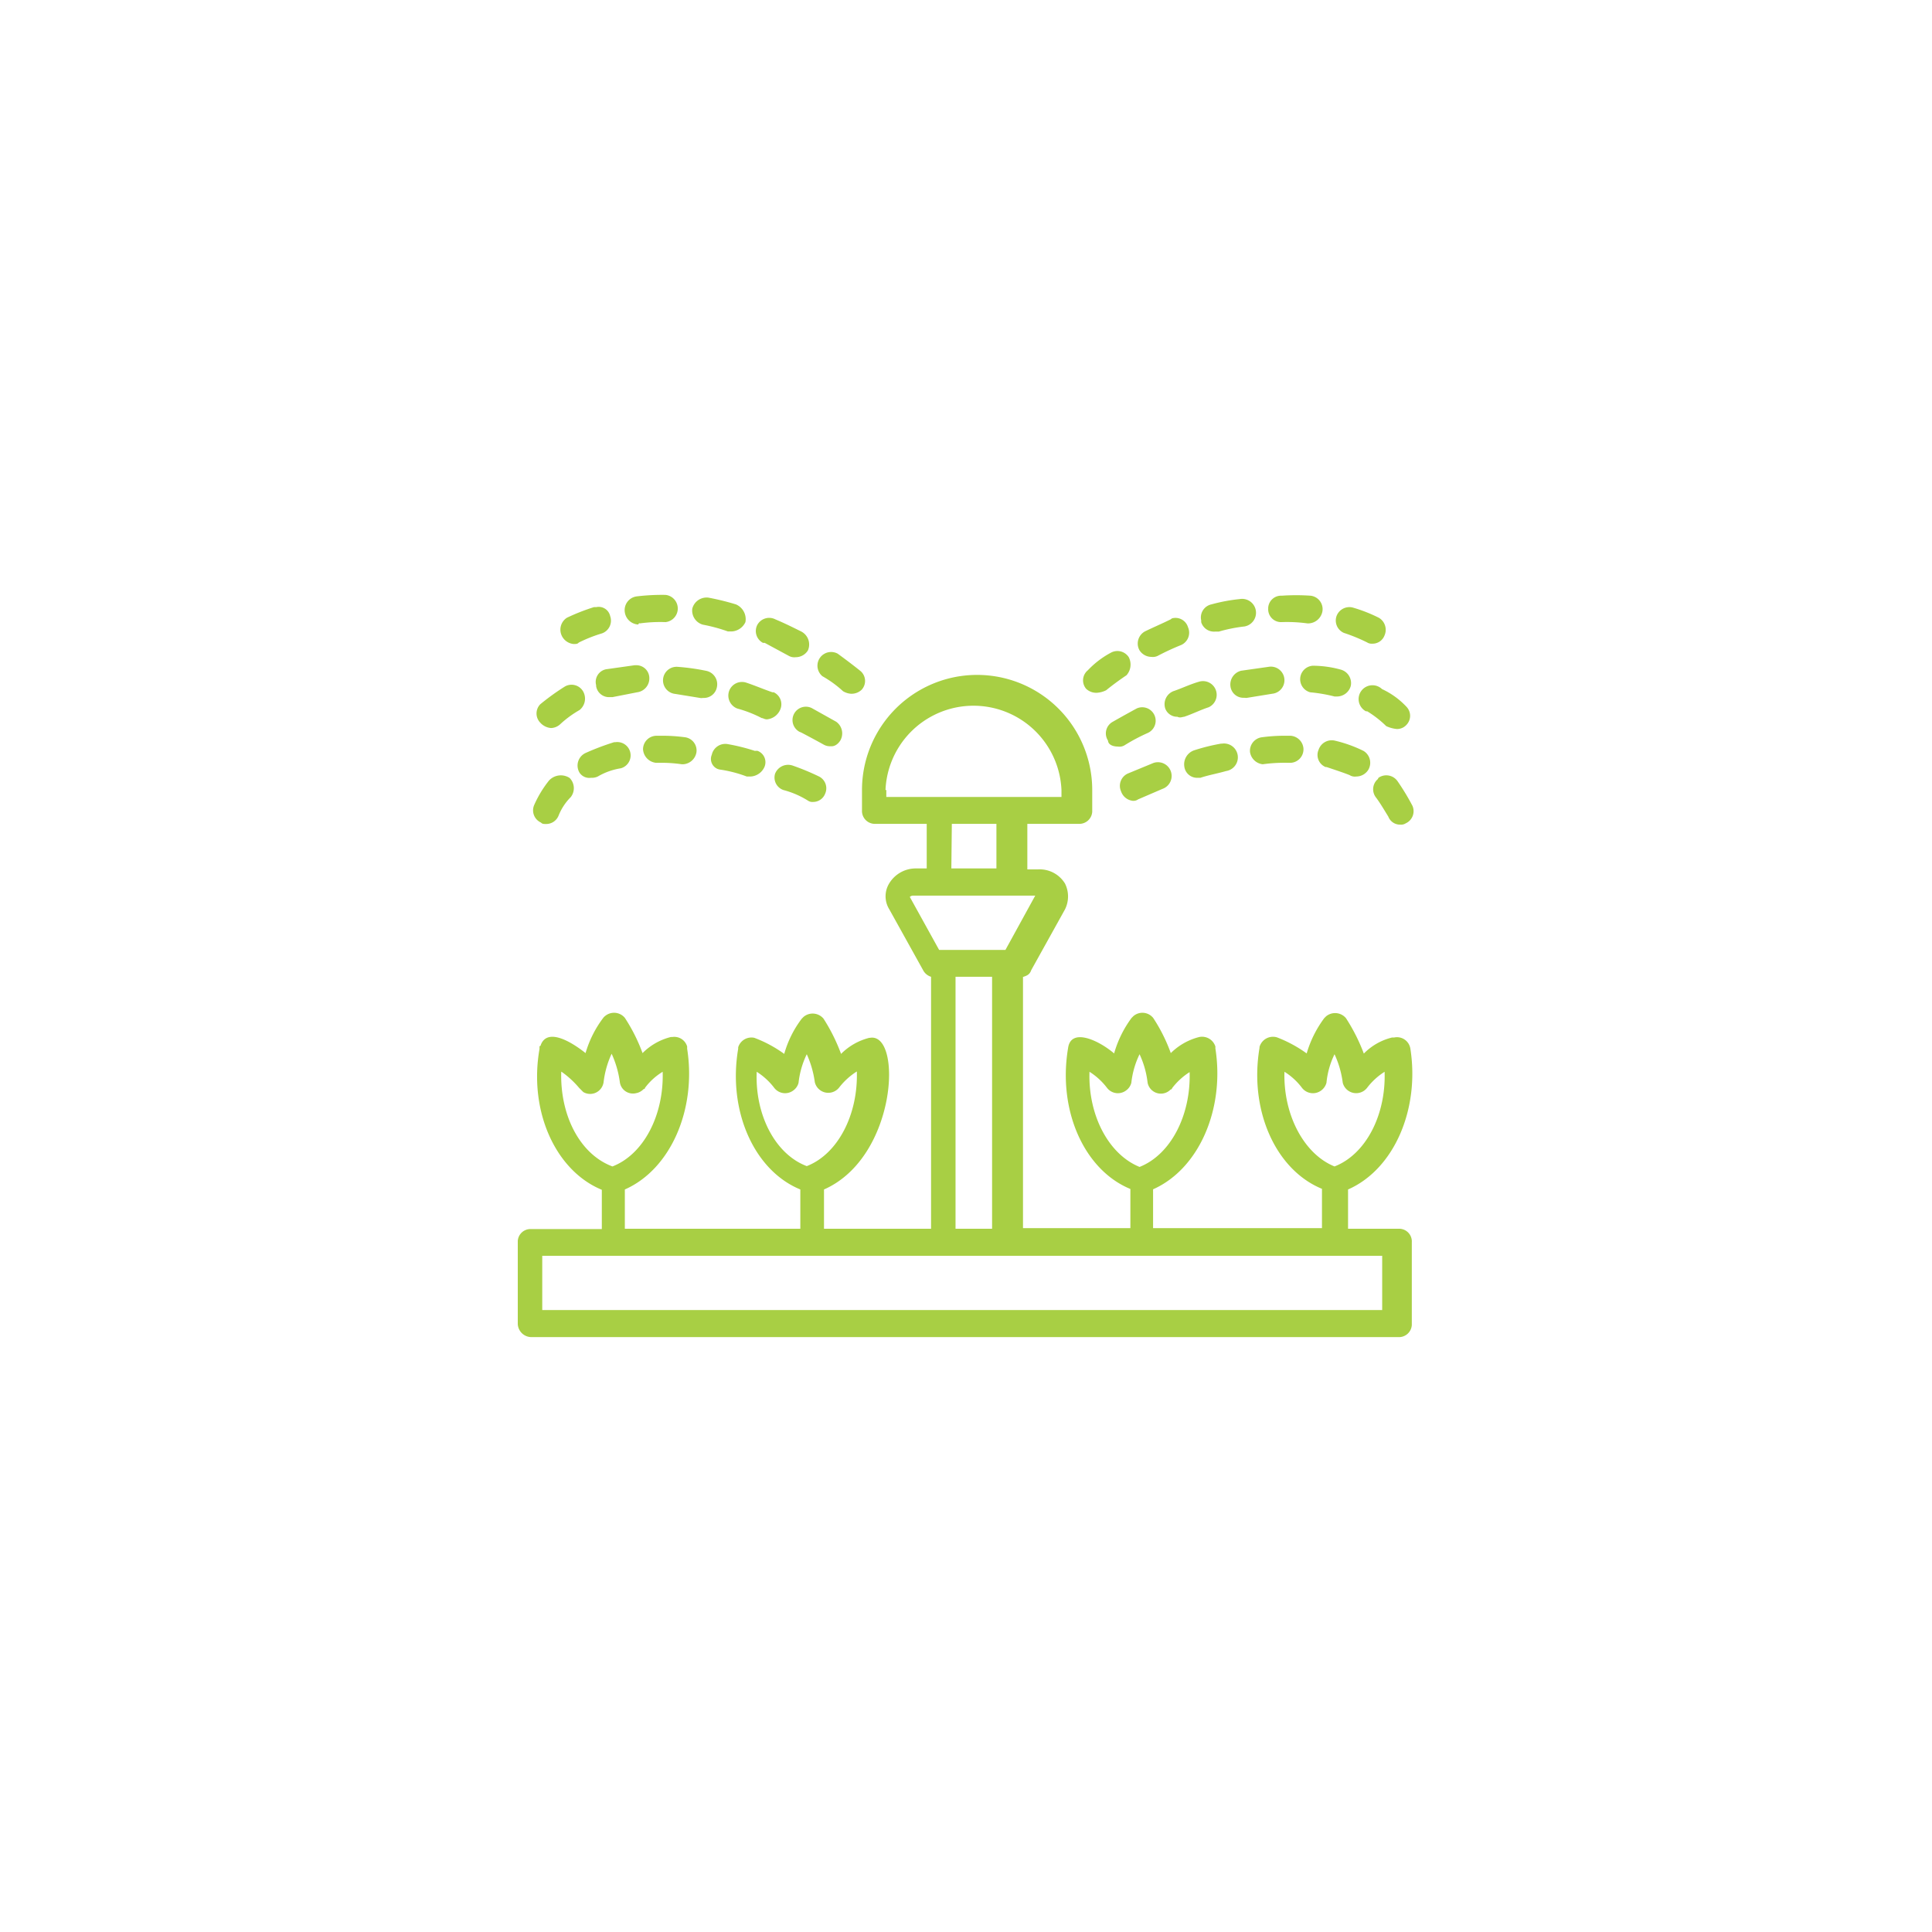 <svg id="Layer_1" data-name="Layer 1" xmlns="http://www.w3.org/2000/svg" viewBox="0 0 120 120"><defs><style>.cls-1{fill:#a8cf44;}</style></defs><path class="cls-1" d="M33,83.05H86.85a.8.8,0,0,0,.84-.75V77.16a.79.79,0,0,0-.75-.84H83.73V73.88c2.87-1.26,4.46-5,3.87-8.75a.84.84,0,0,0-1-.69l-.13,0a3.66,3.66,0,0,0-1.76,1,11.35,11.35,0,0,0-1.11-2.2.88.88,0,0,0-1.24-.11l-.11.11a6.92,6.92,0,0,0-1.09,2.19,8.1,8.1,0,0,0-1.85-1,.87.87,0,0,0-1.08.6s0,0,0,.06c-.65,3.87,1,7.57,3.88,8.75v2.44H71.62V73.87c2.86-1.27,4.46-5,3.87-8.75V65a.87.87,0,0,0-1-.59,3.84,3.84,0,0,0-1.77,1,10.33,10.33,0,0,0-1.09-2.18.86.86,0,0,0-1.23-.12l-.12.12a6.84,6.84,0,0,0-1.08,2.2c-1-.85-2.69-1.6-2.86-.33-.65,3.87,1,7.57,3.87,8.75v2.43H63.54V60.68c.26-.08.42-.16.51-.42l2.1-3.78a1.8,1.8,0,0,0,0-1.6A1.84,1.84,0,0,0,64.47,54h-.66V51.17H67a.8.8,0,0,0,.84-.75V49.07a7.15,7.15,0,1,0-14.3,0v1.26a.8.8,0,0,0,.75.84h3.27v2.77h-.65a1.93,1.93,0,0,0-1.68.93,1.53,1.53,0,0,0,0,1.6l2.1,3.78a.83.83,0,0,0,.5.42V76.32H51.18V73.88c4.55-2,4.88-9.76,2.86-9.42H54a3.76,3.76,0,0,0-1.76,1,11.18,11.18,0,0,0-1.09-2.19.88.88,0,0,0-1.24-.11l-.11.11a6.52,6.52,0,0,0-1.09,2.19,7.8,7.8,0,0,0-1.86-1,.86.86,0,0,0-1,.59v.09c-.66,3.87,1,7.57,3.86,8.74v2.44H38.81V73.88c2.86-1.26,4.46-5,3.87-8.74V65a.83.83,0,0,0-.92-.59h-.09a3.76,3.76,0,0,0-1.76,1,10.69,10.69,0,0,0-1.1-2.19.87.87,0,0,0-1.23-.11.57.57,0,0,0-.11.11,6.74,6.74,0,0,0-1.1,2.19c-.85-.68-2.36-1.6-2.78-.51a.08.08,0,0,1-.08.08h0v.17c-.68,3.87,1,7.57,3.87,8.75v2.44H33a.79.79,0,0,0-.84.74v5.15A.85.85,0,0,0,33,83.05ZM79.78,66.57a4,4,0,0,1,1.09,1h0a.86.86,0,0,0,1.22.14.88.88,0,0,0,.3-.46,5.14,5.14,0,0,1,.5-1.77,6,6,0,0,1,.51,1.77.86.86,0,0,0,1.51.32,4.16,4.16,0,0,1,1.09-1c.09,2.69-1.17,5.13-3.11,5.88C81,71.69,79.7,69.25,79.78,66.57Zm-12.11,0a4.16,4.16,0,0,1,1.09,1h0a.85.85,0,0,0,1.21.14.83.83,0,0,0,.3-.46,5.39,5.39,0,0,1,.51-1.77,5.7,5.7,0,0,1,.5,1.77.84.84,0,0,0,1.43.42.09.09,0,0,0,.09-.08h0a4.19,4.19,0,0,1,1.09-1c.08,2.69-1.18,5.13-3.11,5.89C68.84,71.69,67.58,69.25,67.67,66.57Zm-8.32-5.9h2.27V76.32H59.35ZM55,49.07a5.47,5.47,0,0,1,10.93,0v.43H55.05v-.43Zm4.12,2.1h2.77v2.77H59.09Zm-2.61,4.54a.3.3,0,0,1,.17-.08H64.3L62.45,59H58.33ZM47,66.57a4.16,4.16,0,0,1,1.09,1h0a.85.85,0,0,0,1.21.14.83.83,0,0,0,.3-.46,5.39,5.39,0,0,1,.51-1.77,6.2,6.2,0,0,1,.5,1.74.86.86,0,0,0,1.51.33,4.28,4.28,0,0,1,1.1-1c.08,2.69-1.18,5.13-3.11,5.88C48.15,71.69,46.89,69.25,47,66.57Zm-12.12,0a5.76,5.76,0,0,1,1.09,1h0l.26.26a.84.84,0,0,0,1.15-.3.89.89,0,0,0,.11-.31,5.78,5.78,0,0,1,.5-1.77,6.18,6.18,0,0,1,.51,1.77.82.82,0,0,0,1,.68.85.85,0,0,0,.48-.26.07.07,0,0,0,.08-.07h0a3.86,3.86,0,0,1,1.1-1c.08,2.69-1.18,5.13-3.12,5.88C36,71.69,34.78,69.25,34.86,66.57ZM33.85,78h52v3.37H33.68V78Z"/><path class="cls-1" d="M84.91,39.9a.54.54,0,0,0,.33.08.79.79,0,0,0,.75-.5.87.87,0,0,0-.33-1.1A9.26,9.26,0,0,0,84,37.73a.85.85,0,0,0-1,.58.84.84,0,0,0,.47,1A10.67,10.67,0,0,1,84.91,39.9Z"/><path class="cls-1" d="M78.77,37.8a.8.8,0,0,0,.75.84h.09a9.48,9.48,0,0,1,1.6.08h.08a.91.91,0,0,0,.85-.76A.84.84,0,0,0,81.4,37h0A13.12,13.12,0,0,0,79.61,37h0a.8.8,0,0,0-.84.75Z"/><path class="cls-1" d="M70.11,40.82A.84.84,0,0,0,69,40.54l0,0a5.55,5.55,0,0,0-1.43,1.09.81.81,0,0,0-.11,1.15l0,0a.91.91,0,0,0,.66.25,1.48,1.48,0,0,0,.59-.16s.5-.42,1.26-.93A1,1,0,0,0,70.11,40.82Z"/><path class="cls-1" d="M75.24,37.54a.83.83,0,0,0-.63,1,.76.76,0,0,0,0,.11.83.83,0,0,0,.84.58h.25a9.65,9.65,0,0,1,1.6-.32A.86.86,0,0,0,77,37.21,10.62,10.62,0,0,0,75.24,37.54Z"/><path class="cls-1" d="M72.71,38.47c-.5.25-1.09.5-1.6.75a.86.86,0,0,0-.34,1.16l0,0a.88.88,0,0,0,.75.42.68.68,0,0,0,.42-.08,15.53,15.53,0,0,1,1.43-.66.84.84,0,0,0,.42-1.1.81.81,0,0,0-1-.55Z"/><path class="cls-1" d="M86.76,45.28a.78.78,0,0,0,.59-.25.81.81,0,0,0,0-1.14l0,0a4.9,4.9,0,0,0-1.51-1.09.86.86,0,1,0-1,1.38l.08,0a6.57,6.57,0,0,1,1.18.92A2,2,0,0,0,86.76,45.28Z"/><path class="cls-1" d="M69.43,46.37a.61.61,0,0,0,.42-.08,11.53,11.53,0,0,1,1.43-.76A.83.83,0,1,0,70.61,44c-.92.5-1.51.84-1.51.84A.82.82,0,0,0,68.82,46a.08.08,0,0,0,0,0C68.84,46.29,69.19,46.37,69.43,46.37Z"/><path class="cls-1" d="M73.55,44.52c.51-.17,1-.42,1.52-.59a.85.85,0,0,0-.59-1.59c-.59.17-1.09.42-1.6.59a.87.87,0,0,0-.5,1.09.79.79,0,0,0,.75.5C73.3,44.61,73.46,44.52,73.55,44.52Z"/><path class="cls-1" d="M82.89,43.26h.17a.89.89,0,0,0,.84-.66.87.87,0,0,0-.59-1,6.58,6.58,0,0,0-1.77-.25A.84.84,0,0,0,81.38,43,9.69,9.69,0,0,1,82.89,43.26Z"/><path class="cls-1" d="M77.42,43.35l1.6-.26a.84.84,0,1,0-.17-1.68l-1.76.25a.88.88,0,0,0-.66,1,.81.81,0,0,0,.84.68Z"/><path class="cls-1" d="M74.31,48.31h.25c.51-.17,1-.25,1.6-.42a.86.86,0,0,0-.27-1.7l-.06,0a12.14,12.14,0,0,0-1.68.42.92.92,0,0,0-.59,1A.8.8,0,0,0,74.31,48.31Z"/><path class="cls-1" d="M70.36,49.74a.49.49,0,0,0,.33-.09L72.2,49a.85.85,0,0,0-.56-1.61h0l-1.6.66a.84.84,0,0,0-.41,1.1h0A.87.87,0,0,0,70.36,49.74Z"/><path class="cls-1" d="M78.43,47.47h0A9.62,9.62,0,0,1,80,47.38h.17a.84.84,0,0,0,.79-.89.86.86,0,0,0-.79-.79H80a10.66,10.66,0,0,0-1.6.09.85.85,0,0,0-.76.92A.9.9,0,0,0,78.43,47.47Z"/><path class="cls-1" d="M85.58,48.39a.83.83,0,0,0-.11,1.15l0,0c.25.33.5.76.76,1.18a.78.78,0,0,0,.75.5.53.53,0,0,0,.33-.08.83.83,0,0,0,.42-1.09,14.62,14.62,0,0,0-.92-1.52.85.85,0,0,0-1.19-.22Z"/><path class="cls-1" d="M82.39,47.64c.5.17,1,.33,1.43.5a.61.61,0,0,0,.42.09.88.88,0,0,0,.75-.42.86.86,0,0,0-.3-1.17h0A8.22,8.22,0,0,0,82.9,46a.86.86,0,0,0-1,.57.81.81,0,0,0,.43,1.07Z"/><path class="cls-1" d="M35.62,40c.17,0,.25,0,.33-.09a9,9,0,0,1,1.44-.57.84.84,0,0,0,.51-1.07v0a.73.73,0,0,0-.87-.56l-.14,0a12.73,12.73,0,0,0-1.68.66.88.88,0,0,0-.33,1.09A.91.91,0,0,0,35.62,40Z"/><path class="cls-1" d="M39.74,38.72a9.48,9.48,0,0,1,1.6-.08.85.85,0,0,0,0-1.69h0a13.12,13.12,0,0,0-1.77.09.86.86,0,0,0-.76,1v0a.89.89,0,0,0,.84.75.08.08,0,0,1,.08-.08Z"/><path class="cls-1" d="M52.86,43.09a.91.91,0,0,0,.66-.25.81.81,0,0,0-.06-1.15l0,0s-.51-.42-1.43-1.09A.85.85,0,0,0,51.08,42a6.86,6.86,0,0,1,1.28.93A1.09,1.09,0,0,0,52.86,43.09Z"/><path class="cls-1" d="M45.21,39.22h.25a1,1,0,0,0,.84-.58,1,1,0,0,0-.59-1.1A15.86,15.86,0,0,0,44,37.12a.92.92,0,0,0-1,.68.91.91,0,0,0,.66,1A10.19,10.19,0,0,1,45.21,39.22Z"/><path class="cls-1" d="M49,40.74a.69.69,0,0,0,.42.08.89.89,0,0,0,.76-.42.91.91,0,0,0-.42-1.18c-.51-.25-1-.5-1.6-.75a.84.84,0,0,0-1.12.34.83.83,0,0,0,.35,1.12l.11,0Z"/><path class="cls-1" d="M43.69,43.35a.82.82,0,0,0,.84-.68.85.85,0,0,0-.65-1,13.46,13.46,0,0,0-1.77-.25.84.84,0,0,0-.17,1.68l1.6.26Z"/><path class="cls-1" d="M40.33,42.08a.8.8,0,0,0-.84-.76h-.08l-1.77.25a.8.8,0,0,0-.61,1,.14.14,0,0,0,0,.07.81.81,0,0,0,.84.66h.17L39.57,43A.87.87,0,0,0,40.33,42.08Z"/><path class="cls-1" d="M36.21,42.93a.83.83,0,0,0-1.14-.28l0,0a14.85,14.85,0,0,0-1.51,1.09.82.82,0,0,0,0,1.15l0,0a1,1,0,0,0,.67.33.89.89,0,0,0,.59-.26A6.5,6.5,0,0,1,36,44.1.91.91,0,0,0,36.21,42.93Z"/><path class="cls-1" d="M48.49,44A.82.82,0,0,0,48.06,43l-.08,0c-.5-.17-1.09-.42-1.6-.59a.85.85,0,0,0-1.09.5.86.86,0,0,0,.51,1.1h0a7.51,7.51,0,0,1,1.51.59c.09,0,.17.08.33.08A1,1,0,0,0,48.49,44Z"/><path class="cls-1" d="M52.19,46a.89.89,0,0,0-.25-1.17l-1.52-.85a.83.83,0,0,0-.77,1.47l.12.05c.82.43,1.41.76,1.41.76a.78.78,0,0,0,.42.09C51.77,46.37,52,46.29,52.19,46Z"/><path class="cls-1" d="M44.79,47.81a7.93,7.93,0,0,1,1.59.42h.26a1,1,0,0,0,.84-.59.75.75,0,0,0-.42-1,.53.53,0,0,0-.17,0,12.14,12.14,0,0,0-1.68-.42.86.86,0,0,0-1,.66h0a.67.67,0,0,0,.36.88A.86.86,0,0,0,44.79,47.81Z"/><path class="cls-1" d="M40.75,47.38h.17a8.59,8.59,0,0,1,1.43.09h.08a.89.89,0,0,0,.83-.76.83.83,0,0,0-.73-.92h0a10.6,10.6,0,0,0-1.59-.09h-.18a.84.84,0,0,0-.82.84A.9.9,0,0,0,40.75,47.38Z"/><path class="cls-1" d="M34.1,48.48A6.86,6.86,0,0,0,33.18,50a.83.83,0,0,0,.42,1.09c.08.09.17.09.33.09a.83.83,0,0,0,.76-.51,3.43,3.43,0,0,1,.76-1.16.9.9,0,0,0-.07-1.19A1,1,0,0,0,34.1,48.48Z"/><path class="cls-1" d="M36.71,48.31a.85.85,0,0,0,.42-.08,4.09,4.09,0,0,1,1.43-.51.83.83,0,0,0-.35-1.62l-.07,0a15.71,15.71,0,0,0-1.77.67A.86.86,0,0,0,36,48l0,0A.73.73,0,0,0,36.71,48.31Z"/><path class="cls-1" d="M48.66,49.07a5.51,5.51,0,0,1,1.51.65.49.49,0,0,0,.33.09.8.8,0,0,0,.75-.51.82.82,0,0,0-.42-1.09,14.94,14.94,0,0,0-1.6-.66.87.87,0,0,0-1.09.51A.82.82,0,0,0,48.66,49.07Z"/></svg>